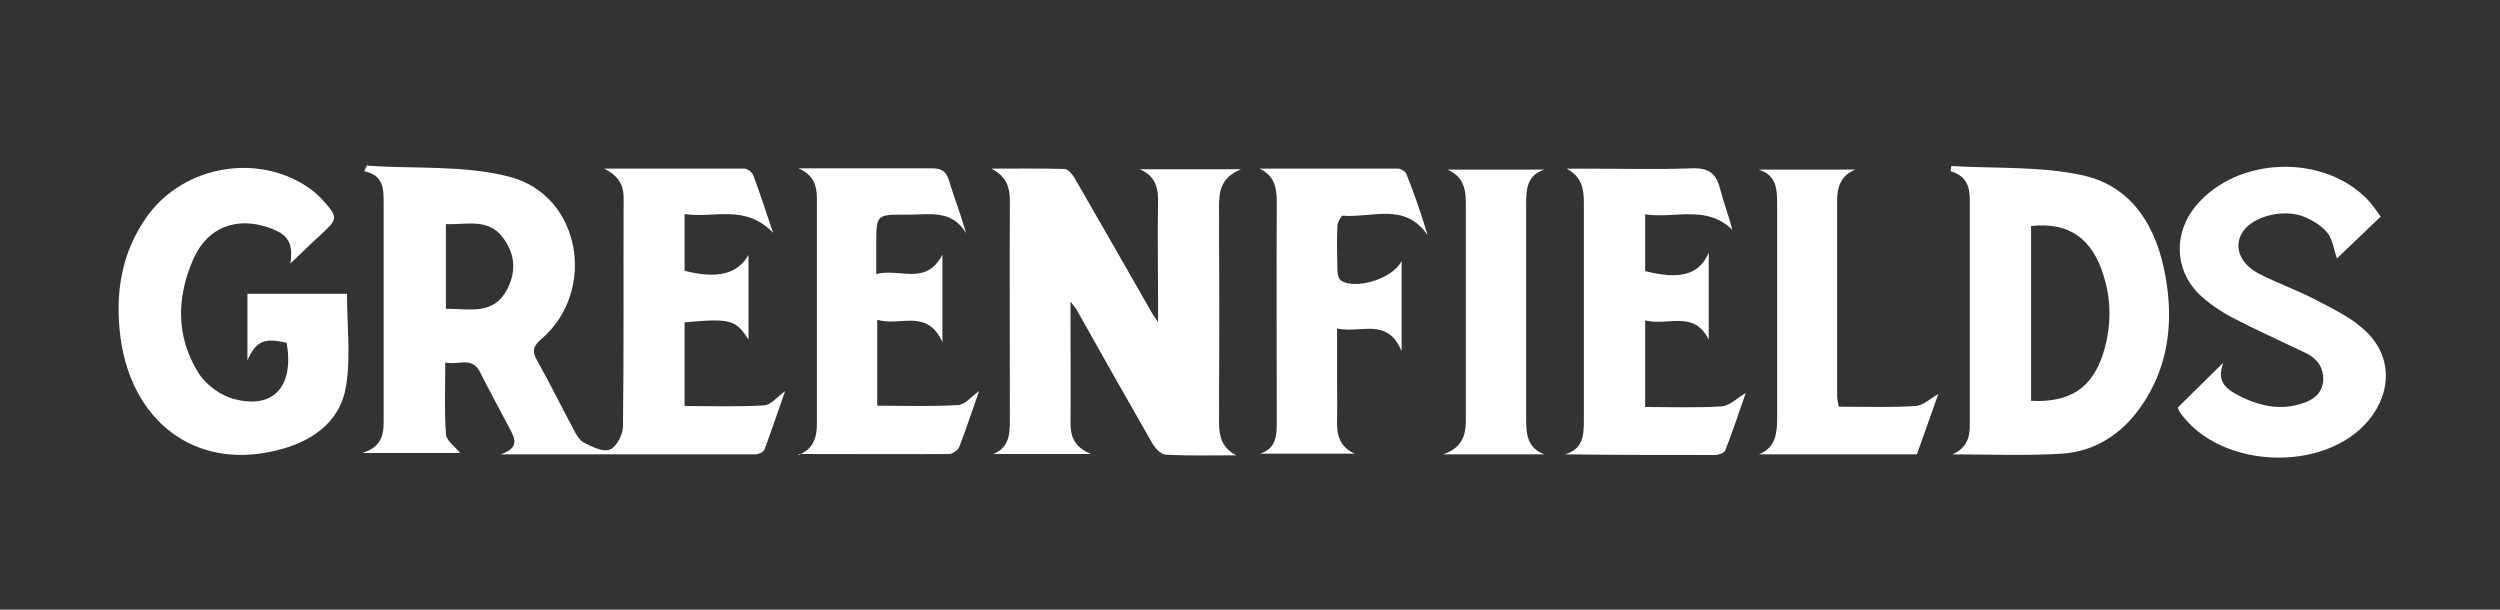 <svg xmlns="http://www.w3.org/2000/svg" id="Layer_1" viewBox="0 0 770.9 188"><rect x="0" y="0" width="770.9" height="188" fill="#333333" stroke="none"/><defs><style>      .st0 {        fill: #fff;      }    </style></defs><path class="st0" d="M113.4,51.1c14.6,1,29.8-.2,43.7,3.4,22,5.7,27.1,35.1,9.9,50-2.5,2.1-3.1,3.7-1.4,6.6,3.9,7,7.4,14.1,11.2,21.2.8,1.6,1.9,3.5,3.3,4.2,2.5,1.3,5.9,3,8,2.1,2-.8,4-4.6,4-7.1.3-23.5.1-47,.2-70.5,0-4.4-2-7-6-9,14.4,0,28.9,0,43.3,0,.9,0,2.4,1.2,2.7,2.1,2,5.4,3.8,10.9,6.1,17.7-8.6-9-18.2-4.4-27.3-5.8v17.5c10.1,2.6,16.4,1,19.7-4.9v26.1c-3.9-6.1-5.6-6.6-19.7-5.3v25.8c8.1,0,16.3.3,24.5-.2,2.1-.1,4-2.6,6.5-4.4-2.2,6.2-4.2,12.2-6.4,18.1-.3.7-1.8,1.4-2.7,1.4-25.6,0-51.3,0-78.6,0,5.8-2,4.4-4.8,2.9-7.7-3.1-5.9-6.3-11.7-9.3-17.7-2.5-4.9-6.7-2-10.7-2.9,0,7.6-.3,14.9.2,22.1.2,2.1,2.9,3.9,4.4,5.8h-30.2c7.1-2.2,6.6-7.1,6.6-11.8,0-21.8,0-43.7,0-65.5,0-4.3-.1-8.4-6-9.6.3-.6.6-1.2.9-1.9ZM137.5,95.2c7.3,0,14.7,2.1,18.9-6,2.9-5.6,2.4-11-1.3-15.9-4.6-6.2-11.3-3.9-17.6-4.2v26.2Z"></path><path class="st0" d="M351.4,52.2h31.3c-6.5,2.6-6.8,7.1-6.8,12,.1,22,.1,44,0,66.1,0,4.3.9,7.8,5.3,10.1-7.2,0-14.5.2-21.7-.2-1.6,0-3.5-2.2-4.4-3.9-7.7-13.4-15.3-26.9-22.9-40.4-.3-.6-.7-1.1-2.1-2.9,0,3.4,0,5.4,0,7.4,0,10,.1,20,0,30,0,4.2,1.1,7.4,6.3,9.6h-30.1c4.9-2,5.1-6.1,5.1-10.6,0-22.5-.1-45,0-67.6,0-4.5-1.4-7.6-5.7-9.8,7.5,0,15.1-.1,22.6.1,1,0,2.3,1.6,3,2.7,8,13.8,15.9,27.7,23.8,41.5.3.6.7,1.1,2,3v-8.9c0-9.2-.2-18.4,0-27.5.2-4.9-.8-8.8-5.9-10.8Z"></path><path class="st0" d="M601.8,140.2c4.4-1.8,5.7-5,5.6-9.3,0-23.2,0-46.3,0-69.5,0-4.3-1.4-7.3-5.9-8.6,0-.5.2-1,.2-1.6,13.6.8,27.6,0,40.7,2.9,15.5,3.5,22.8,16.4,25.4,31.4,2.5,14.2.8,27.9-7.7,40-5.9,8.4-14.2,13.8-24.5,14.4-11.3.7-22.6.2-33.9.2ZM626.3,69.6v54c11.9.6,18.8-3.9,22.2-14.5,2.5-7.9,2.7-16,.2-24-3.5-11.6-10.8-16.7-22.4-15.4Z"></path><path class="st0" d="M89.5,81.5c1-6.7-.6-9.2-6.6-11.3-10-3.5-18.9-.1-23.2,9.5-5.3,11.9-5.5,24.1,1.5,35.3,2.3,3.7,7,7.1,11.2,8.1,12.1,3.1,18.3-4.1,16-17.4-6.9-1.6-9.4-.6-12.1,5.4v-20.5h30.7c0,9.7,1.2,19.3-.3,28.5-1.9,11.6-11.2,17.4-21.9,19.9-25.4,6-44.2-9.8-47.6-34.6-1.8-13.4,0-26.2,8.1-37.6,11.4-16,34.8-19.9,50.6-8.4,1.5,1.1,2.8,2.4,4,3.7,4.3,4.9,4.2,5.5-.7,10-3.2,2.9-6.2,5.9-9.7,9.2Z"></path><path class="st0" d="M685.5,112.1c-1.8,4.9.3,7.3,3.6,9.2,6.8,3.8,13.9,5.6,21.4,2.9,3.2-1.1,5.8-3.3,5.9-7.2,0-4-2-6.5-5.5-8.2-7.5-3.6-15.1-7-22.4-10.8-3.8-2-7.5-4.5-10.5-7.4-7.6-7.6-7.7-18.9-.9-27.1,12.8-15.4,39.7-16.2,53.3-1.6,1.3,1.4,2.4,3.1,3.7,4.9-4.7,4.5-9.3,8.9-13.5,12.9-.9-2.7-1.3-5.8-2.9-7.9-1.8-2.2-4.6-3.9-7.3-5-6.4-2.5-15.5-.1-18.7,4.5-3.1,4.4-1.2,10,4.9,13.1,5.6,2.9,11.6,5,17.2,7.9,5.1,2.7,10.5,5.2,14.8,9,9,7.7,9.3,19.3,1.7,28.4-13.6,16.2-45.6,14.9-57.9-2.3-.4-.5-.6-1.1-.9-1.7,4.5-4.4,8.8-8.7,13.8-13.6Z"></path><path class="st0" d="M507.4,125.5c8,0,15.8.3,23.6-.2,2.4-.2,4.7-2.6,7.3-4.1-2,5.8-4,11.8-6.3,17.7-.3.8-2.1,1.4-3.2,1.4-15.3,0-30.6,0-46.3-.2,5.5-1.5,5.9-5.6,5.9-10.2,0-22.5,0-45,0-67.5,0-4.3-.7-7.9-5.3-10.4,1.9,0,3.7,0,5.6,0,11,0,22,.3,33-.1,5.2-.2,7.5,1.6,8.7,6.3,1.1,4.3,2.7,8.4,3.8,12.7-8-7.9-17.7-3.4-26.9-4.8,0,6.3,0,11.9,0,17.5,10.7,2.7,16.7,1.2,19.6-5.7v26.8c-4.6-9.2-12.6-4.1-19.6-5.9v26.7Z"></path><path class="st0" d="M246.3,140.3c4.6-1.9,5.6-5.5,5.6-9.6,0-23.2,0-46.4,0-69.5,0-4.2-1.2-7.4-5.7-9.3,5.9,0,11.7,0,17.6,0,7.8,0,15.7,0,23.5,0,2.6,0,4.3.6,5.2,3.4,1.7,5.5,3.8,10.9,5.4,16.6-4.5-7.6-11.8-5.6-18.4-5.7-9.3-.1-9.3,0-9.3,9.1v9.2c7.2-1.9,15.4,3.8,20.4-6v27c-4.8-10.6-13.1-4.7-20.1-6.9v26.5c8.4,0,16.6.3,24.9-.2,2.2-.1,4.2-2.7,6.5-4.3-2,5.7-3.9,11.5-6.1,17.2-.4,1-2.1,2.2-3.1,2.2-15.5.1-30.9,0-46.4,0Z"></path><path class="st0" d="M432.2,80.5v27.8c-4.4-10.6-12.5-5.4-19.9-7,0,6,0,11.4,0,16.9,0,3.7.1,7.3,0,11-.2,4.6.6,8.6,5.5,10.7h-29.3c4.6-1.4,5.2-4.9,5.2-9,0-23-.1-46,0-69,0-4.3-.9-7.8-5.3-9.9,14.2,0,28.5,0,42.7,0,.9,0,2.3.9,2.6,1.7,2.4,6.1,4.6,12.3,6.5,18.8-7-10.3-17.3-5.2-26.2-6-.4,0-1.5,2-1.6,3-.2,4.7-.1,9.3,0,14,0,1,.4,2.5,1.1,3,4.3,2.9,15.9-.4,18.7-6Z"></path><path class="st0" d="M567.1,125.4c7.9,0,15.7.3,23.5-.2,2.4-.1,4.7-2.4,7.1-3.7-2.1,6-4.4,12.3-6.6,18.6h-48.7c5.2-2.1,5.6-6.6,5.6-11.3,0-22.2,0-44.3,0-66.5,0-4.4-.5-8.4-5.7-10h29.8c-4.3,1.7-5.6,5.2-5.6,9.4,0,20.2,0,40.3,0,60.5,0,1,.3,1.9.5,3.2Z"></path><path class="st0" d="M476.1,140.1h-31.1c6.7-2.3,7.1-6.9,7-11.8,0-22,0-44,0-65.9,0-4.5-1-8.1-5.7-10.1h29.9c-5.5,1.8-5.6,6.3-5.6,10.9,0,22,0,44,0,65.9,0,4.7.3,9,5.6,11Z"></path></svg>